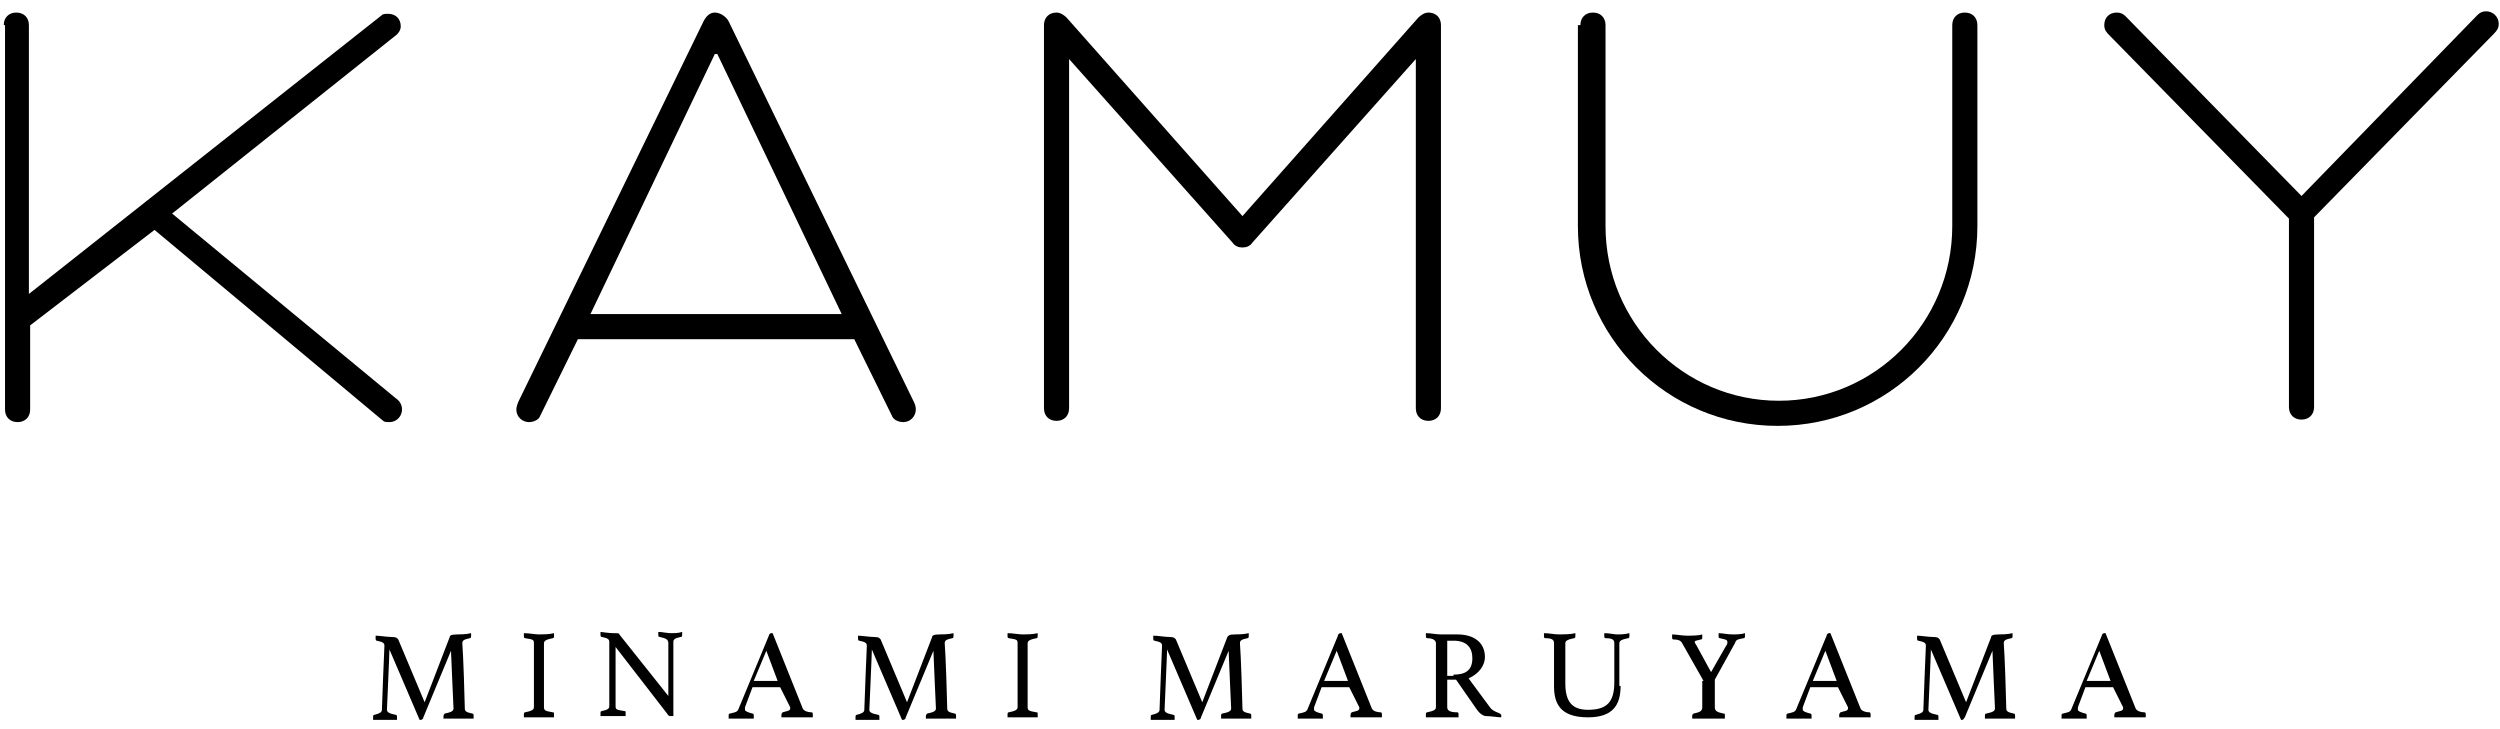 <svg width="199" height="58" viewBox="0 0 199 58" fill="none" xmlns="http://www.w3.org/2000/svg">
<path d="M0.3 2C0.3 1.4 0.7 1 1.3 1C1.9 1 2.3 1.4 2.3 2V23.4L30.4 1.2C30.5 1.1 30.7 1.1 30.9 1.1C31.5 1.1 31.9 1.5 31.9 2.1C31.9 2.4 31.7 2.7 31.4 2.9L13.7 17L31.5 31.7C31.8 31.9 32 32.2 32 32.6C32 33.1 31.6 33.6 31 33.6C30.8 33.6 30.6 33.6 30.5 33.5L12.3 18.3L2.4 25.9V32.6C2.4 33.2 2 33.6 1.4 33.6C0.8 33.6 0.4 33.2 0.4 32.6V2H0.3Z" fill="black"/>
<path d="M58 1.7L72.7 31.9C72.8 32.1 72.9 32.3 72.9 32.6C72.9 33.1 72.5 33.6 71.9 33.6C71.5 33.6 71.1 33.4 71 33.1L68 27H46L43 33.1C42.9 33.4 42.5 33.6 42.1 33.6C41.6 33.6 41.1 33.2 41.1 32.6C41.1 32.4 41.2 32.1 41.3 31.9L56 1.7C56.2 1.3 56.5 1 56.9 1C57.3 1 57.8 1.3 58 1.7ZM67 25L57.1 4.3H56.9L47 25H67Z" fill="black"/>
<path d="M112.9 1.4C113.1 1.2 113.4 1 113.7 1C114.3 1 114.7 1.4 114.7 2V32.5C114.7 33.1 114.3 33.5 113.7 33.5C113.1 33.5 112.7 33.1 112.7 32.5V4.7L99.7 19.3C99.5 19.6 99.2 19.7 98.9 19.7C98.6 19.7 98.3 19.6 98.1 19.3L85.1 4.7V32.5C85.1 33.1 84.7 33.5 84.1 33.5C83.5 33.5 83.1 33.1 83.1 32.5V2C83.1 1.4 83.5 1 84.1 1C84.4 1 84.7 1.2 84.9 1.4L98.9 17.2L112.9 1.4Z" fill="black"/>
<path d="M125.8 2C125.8 1.4 126.2 1 126.8 1C127.4 1 127.8 1.4 127.8 2V18C127.8 25.7 134 31.9 141.6 31.9C149.2 31.9 155.4 25.7 155.4 18V2C155.4 1.4 155.8 1 156.4 1C157 1 157.4 1.4 157.4 2V18C157.4 26.8 150.3 33.9 141.5 33.9C132.7 33.9 125.6 26.8 125.6 18V2H125.8Z" fill="black"/>
<path d="M197.2 1.2C197.4 1 197.6 0.9 197.9 0.9C198.4 0.9 198.9 1.3 198.9 1.9C198.9 2.2 198.8 2.4 198.5 2.7L184.2 17.3V32.4C184.2 33 183.8 33.4 183.2 33.4C182.6 33.4 182.2 33 182.2 32.4V17.4L167.9 2.8C167.7 2.6 167.5 2.4 167.5 2C167.5 1.4 167.9 1 168.5 1C168.8 1 169 1.1 169.2 1.3L183.2 15.6L197.2 1.2Z" fill="black"/>
<path d="M35.8 50.7C35.8 50.6 35.9 50.5 36.4 50.5C36.6 50.5 37.1 50.5 37.5 50.4C37.5 50.5 37.5 50.5 37.5 50.6C37.5 50.7 37.5 50.8 37.4 50.8C36.9 50.9 36.8 51 36.8 51.2C36.8 51.2 36.9 52.4 37 56.4C37 56.6 37.1 56.7 37.6 56.8C37.7 56.8 37.7 56.9 37.7 57C37.7 57 37.7 57.1 37.7 57.2C37.2 57.2 36.9 57.2 36.5 57.2C36.2 57.2 35.7 57.2 35.3 57.2C35.3 57.2 35.3 57.1 35.3 57C35.3 56.9 35.4 56.8 35.4 56.8C35.9 56.7 36.1 56.6 36.1 56.4C36.1 56.3 35.9 52.1 35.9 51.8L33.7 57.1C33.7 57.2 33.6 57.3 33.5 57.3H33.4L31 51.7C31 52.1 30.8 56.4 30.8 56.5C30.8 56.7 31 56.8 31.5 56.9C31.6 56.9 31.6 57 31.6 57.1C31.6 57.1 31.6 57.2 31.6 57.3C31.2 57.3 30.9 57.3 30.6 57.3C30.4 57.3 30 57.3 29.7 57.3C29.7 57.3 29.7 57.2 29.7 57.1C29.7 57 29.7 56.9 29.8 56.9C30.2 56.8 30.4 56.7 30.4 56.5C30.4 56.1 30.6 51.4 30.6 51.4C30.6 51.2 30.5 51.1 30 51C29.9 51 29.9 50.9 29.9 50.8C29.9 50.8 29.9 50.7 29.9 50.6C30.2 50.6 30.8 50.7 31.1 50.7C31.6 50.7 31.6 50.8 31.7 50.9L33.8 55.9L35.8 50.7Z" fill="black"/>
<path d="M43.3 56.3C43.3 56.6 43.5 56.6 44 56.7C44.1 56.7 44.1 56.7 44.1 56.9C44.1 56.9 44.1 57 44.1 57.1C43.7 57.1 43.3 57.1 42.9 57.1C42.5 57.1 42.1 57.1 41.7 57.1C41.7 57.1 41.7 57 41.7 56.9C41.7 56.8 41.7 56.7 41.8 56.7C42.3 56.6 42.5 56.5 42.5 56.3V51.2C42.5 50.9 42.4 50.9 41.8 50.8C41.7 50.8 41.7 50.7 41.7 50.6C41.7 50.6 41.7 50.5 41.7 50.4C42.1 50.4 42.6 50.5 42.9 50.5C43.2 50.5 43.7 50.5 44.1 50.4C44.1 50.5 44.1 50.5 44.1 50.6C44.1 50.7 44.1 50.8 44 50.8C43.5 50.9 43.3 51 43.3 51.2V56.3Z" fill="black"/>
<path d="M53.2 55.4V51.2C53.2 50.9 53 50.8 52.5 50.7C52.4 50.7 52.4 50.6 52.4 50.5C52.4 50.5 52.4 50.4 52.4 50.3C52.7 50.3 53.1 50.4 53.4 50.4C53.7 50.4 54 50.4 54.3 50.3C54.3 50.4 54.3 50.4 54.3 50.5C54.3 50.6 54.3 50.7 54.2 50.7C53.7 50.8 53.6 50.9 53.6 51.1V57C53.6 57 53.5 57 53.4 57C53.3 57 53.2 57 53.1 56.8L49 51.5V56.2C49 56.5 49.1 56.5 49.7 56.6C49.8 56.6 49.8 56.6 49.8 56.8C49.8 56.8 49.8 56.9 49.8 57C49.5 57 49.1 57 48.8 57C48.5 57 48.1 57 47.8 57C47.8 57 47.8 56.9 47.8 56.8C47.8 56.7 47.8 56.6 47.9 56.6C48.4 56.5 48.5 56.4 48.5 56.2V51.1C48.5 50.9 48.4 50.8 47.9 50.7C47.8 50.7 47.8 50.6 47.8 50.5V50.3C47.8 50.3 48.5 50.4 48.8 50.4C49.2 50.4 49.3 50.4 49.3 50.5L53.2 55.4Z" fill="black"/>
<path d="M62.1 54.7H59.9L59.3 56.3C59.3 56.4 59.3 56.5 59.3 56.5C59.3 56.6 59.5 56.7 59.9 56.8C60 56.8 60 56.9 60 57C60 57 60 57.1 60 57.2C59.6 57.2 59.2 57.2 58.8 57.2C58.5 57.2 58.3 57.2 58 57.2C58 57.2 58 57.1 58 57C58 56.9 58 56.8 58.1 56.8C58.5 56.7 58.7 56.7 58.8 56.4L61.2 50.6C61.2 50.5 61.3 50.4 61.4 50.4H61.5L63.9 56.4C64 56.6 64.3 56.7 64.6 56.7C64.7 56.7 64.7 56.8 64.7 56.9C64.7 56.9 64.7 57 64.7 57.1C64.3 57.1 63.9 57.1 63.5 57.1C63.1 57.1 62.6 57.1 62.2 57.1C62.2 57.1 62.2 57 62.2 56.9C62.2 56.8 62.3 56.7 62.3 56.7C62.6 56.6 62.9 56.6 62.9 56.4V56.3L62.1 54.7ZM61.9 54.2L61 51.8L60 54.2H61.9Z" fill="black"/>
<path d="M74.2 50.7C74.2 50.6 74.3 50.5 74.8 50.5C75 50.5 75.5 50.5 75.9 50.4C75.9 50.5 75.9 50.5 75.9 50.6C75.9 50.7 75.9 50.8 75.8 50.8C75.3 50.9 75.2 51 75.2 51.2C75.2 51.2 75.3 52.4 75.4 56.4C75.4 56.6 75.5 56.7 76 56.8C76.1 56.8 76.1 56.9 76.1 57C76.1 57 76.1 57.1 76.1 57.2C75.6 57.2 75.3 57.2 74.9 57.2C74.6 57.2 74.1 57.2 73.7 57.2C73.7 57.2 73.7 57.1 73.7 57C73.7 56.9 73.8 56.8 73.8 56.8C74.3 56.7 74.5 56.6 74.5 56.4C74.5 56.3 74.3 52.1 74.3 51.8L72.1 57.1C72.1 57.2 72 57.3 71.9 57.3H71.8L69.4 51.7C69.4 52.1 69.2 56.4 69.2 56.5C69.2 56.7 69.4 56.8 69.9 56.9C70 56.9 70 57 70 57.1C70 57.1 70 57.2 70 57.3C69.6 57.3 69.3 57.3 69 57.3C68.8 57.3 68.4 57.3 68.1 57.3C68.1 57.3 68.1 57.2 68.1 57.1C68.1 57 68.1 56.9 68.2 56.9C68.6 56.8 68.8 56.7 68.8 56.5C68.8 56.1 69 51.4 69 51.4C69 51.2 68.9 51.1 68.4 51C68.3 51 68.3 50.9 68.3 50.8C68.3 50.8 68.3 50.7 68.3 50.6C68.6 50.6 69.2 50.7 69.5 50.7C70 50.7 70 50.8 70.1 50.9L72.2 55.9L74.2 50.7Z" fill="black"/>
<path d="M81.8 56.3C81.8 56.6 82 56.6 82.5 56.7C82.6 56.7 82.6 56.7 82.6 56.9C82.6 56.9 82.6 57 82.6 57.1C82.2 57.1 81.8 57.1 81.4 57.1C81 57.1 80.6 57.1 80.2 57.1C80.2 57.1 80.2 57 80.2 56.9C80.2 56.8 80.2 56.7 80.3 56.7C80.8 56.6 81 56.5 81 56.3V51.2C81 50.9 80.9 50.9 80.3 50.8C80.2 50.8 80.2 50.7 80.2 50.6C80.2 50.6 80.2 50.5 80.2 50.4C80.6 50.4 81.1 50.5 81.4 50.5C81.7 50.5 82.2 50.5 82.6 50.4C82.6 50.5 82.6 50.5 82.6 50.6C82.6 50.7 82.6 50.8 82.5 50.8C82 50.9 81.8 51 81.8 51.2V56.3Z" fill="black"/>
<path d="M97.7 50.7C97.8 50.6 97.8 50.5 98.3 50.5C98.5 50.5 99 50.5 99.4 50.4C99.4 50.5 99.4 50.5 99.4 50.6C99.4 50.7 99.4 50.8 99.3 50.8C98.8 50.9 98.7 51 98.7 51.2C98.7 51.2 98.8 52.4 98.9 56.4C98.9 56.6 99 56.7 99.5 56.8C99.6 56.8 99.6 56.9 99.6 57C99.6 57 99.6 57.1 99.6 57.2C99.1 57.2 98.8 57.2 98.4 57.2C98.1 57.2 97.6 57.2 97.2 57.2C97.2 57.2 97.2 57.1 97.2 57C97.2 56.9 97.2 56.8 97.3 56.8C97.8 56.7 98 56.6 98 56.4C98 56.3 97.8 52.1 97.8 51.8L95.6 57.1C95.6 57.2 95.5 57.3 95.4 57.3H95.3L92.9 51.7C92.9 52.1 92.7 56.4 92.7 56.5C92.7 56.7 92.9 56.8 93.4 56.9C93.5 56.9 93.5 57 93.5 57.1C93.5 57.1 93.5 57.2 93.5 57.3C93.1 57.3 92.8 57.3 92.5 57.3C92.3 57.3 91.9 57.3 91.6 57.3C91.6 57.3 91.6 57.2 91.6 57.1C91.6 57 91.6 56.9 91.7 56.9C92.1 56.8 92.3 56.7 92.3 56.5C92.3 56.1 92.5 51.4 92.5 51.4C92.5 51.2 92.4 51.1 91.9 51C91.8 51 91.8 50.9 91.8 50.8C91.8 50.8 91.8 50.7 91.8 50.6C92.2 50.6 92.7 50.7 93 50.7C93.5 50.7 93.5 50.8 93.6 50.9L95.7 55.9L97.7 50.7Z" fill="black"/>
<path d="M107.4 54.7H105.2L104.6 56.3C104.6 56.4 104.6 56.5 104.6 56.5C104.6 56.6 104.8 56.7 105.2 56.8C105.3 56.8 105.3 56.9 105.3 57C105.3 57 105.3 57.1 105.3 57.2C104.9 57.2 104.5 57.2 104.1 57.2C103.8 57.2 103.6 57.2 103.3 57.2C103.3 57.2 103.3 57.1 103.3 57C103.3 56.9 103.3 56.8 103.4 56.8C103.8 56.7 104 56.7 104.1 56.4L106.5 50.6C106.5 50.5 106.6 50.4 106.7 50.4H106.8L109.2 56.4C109.3 56.6 109.6 56.7 109.9 56.7C110 56.7 110 56.8 110 56.9C110 56.9 110 57 110 57.1C109.6 57.1 109.2 57.1 108.8 57.1C108.4 57.1 107.9 57.1 107.5 57.1C107.5 57.1 107.5 57 107.5 56.9C107.5 56.8 107.6 56.7 107.6 56.7C107.9 56.6 108.2 56.6 108.2 56.4V56.3L107.4 54.7ZM107.3 54.2L106.4 51.8L105.4 54.2H107.3Z" fill="black"/>
<path d="M115.9 54.1H115.2V56.3C115.2 56.6 115.5 56.7 116 56.7C116.1 56.7 116.1 56.8 116.1 56.9C116.1 56.9 116.1 57 116.1 57.1C115.7 57.1 115.2 57.1 114.7 57.1C114.4 57.1 113.9 57.1 113.5 57.1C113.5 57.1 113.5 57 113.5 56.9C113.5 56.8 113.5 56.7 113.6 56.7C114.1 56.6 114.3 56.5 114.3 56.3V51.2C114.3 51 114.1 50.8 113.6 50.8C113.5 50.8 113.5 50.7 113.5 50.6C113.5 50.6 113.5 50.5 113.5 50.4C113.9 50.4 114.3 50.5 114.7 50.5H116C117.4 50.5 118.2 51.2 118.2 52.3C118.2 52.9 117.8 53.6 116.9 54L118.6 56.3C118.8 56.6 119.2 56.7 119.4 56.8L119.5 56.9C119.5 56.9 119.5 57 119.5 57.1C119.2 57.1 118.7 57 118.3 57C118 57 117.7 56.7 117.5 56.4L115.9 54.1ZM115.7 53.7C116.6 53.7 117.2 53.4 117.2 52.4C117.2 51.6 116.8 51 115.7 51H115.2V53.8H115.7V53.7Z" fill="black"/>
<path d="M129 54.6C129 56.1 128.4 57.1 126.4 57.1C124.1 57.1 123.7 55.9 123.7 54.6V51.2C123.7 50.9 123.5 50.8 123 50.8C122.9 50.8 122.9 50.7 122.9 50.6C122.9 50.6 122.9 50.5 122.9 50.4C123.3 50.4 123.7 50.5 124.1 50.5C124.4 50.5 125 50.5 125.4 50.4C125.4 50.5 125.4 50.5 125.4 50.6C125.4 50.7 125.4 50.8 125.3 50.8C124.8 50.9 124.6 51 124.6 51.2V54.4C124.6 55.8 125.1 56.5 126.4 56.5C127.9 56.5 128.5 55.9 128.5 54.3V51.2C128.5 50.9 128.3 50.8 127.8 50.8C127.7 50.8 127.7 50.7 127.7 50.6C127.7 50.6 127.7 50.5 127.7 50.4C128.1 50.4 128.5 50.5 128.7 50.5C129 50.5 129.3 50.5 129.7 50.4C129.7 50.5 129.7 50.5 129.7 50.6C129.7 50.7 129.7 50.8 129.6 50.8C129.1 50.9 128.9 51 128.9 51.2V54.6H129Z" fill="black"/>
<path d="M135.6 54.2L133.9 51.2C133.8 51 133.6 50.9 133.2 50.9C133.1 50.9 133.1 50.8 133.1 50.7V50.5C133.4 50.5 133.9 50.6 134.3 50.6C134.6 50.6 135.2 50.6 135.5 50.5C135.5 50.5 135.5 50.6 135.5 50.7C135.5 50.8 135.5 50.9 135.4 50.9C135 51 134.9 51 134.9 51.1C134.9 51.1 134.9 51.2 135 51.3L136.2 53.5L137.4 51.4C137.5 51.3 137.5 51.2 137.5 51.1C137.5 50.9 137.3 50.9 136.9 50.8C136.8 50.8 136.8 50.7 136.8 50.6V50.4C137.1 50.4 137.5 50.5 137.9 50.5C138.2 50.5 138.6 50.5 138.9 50.4C138.9 50.4 138.9 50.5 138.9 50.6C138.9 50.7 138.9 50.8 138.8 50.8C138.3 50.9 138.2 50.9 138.1 51.2L136.5 54.1V56.3C136.5 56.6 136.7 56.7 137.2 56.8C137.3 56.8 137.3 56.8 137.3 57V57.2C137.3 57.2 136.5 57.2 136 57.2C135.5 57.2 134.7 57.2 134.7 57.2C134.7 57.2 134.7 57.1 134.7 57C134.7 56.9 134.7 56.9 134.8 56.8C135.3 56.7 135.5 56.6 135.5 56.3V54.2H135.6Z" fill="black"/>
<path d="M146.3 54.7H144.1L143.5 56.3C143.5 56.4 143.5 56.5 143.5 56.5C143.5 56.6 143.7 56.7 144.1 56.8C144.2 56.8 144.2 56.9 144.2 57C144.2 57 144.2 57.1 144.2 57.2C143.8 57.2 143.4 57.2 143 57.2C142.7 57.2 142.5 57.2 142.2 57.2C142.2 57.2 142.2 57.1 142.2 57C142.2 56.9 142.2 56.8 142.3 56.8C142.7 56.7 142.9 56.7 143 56.4L145.4 50.6C145.4 50.5 145.5 50.4 145.6 50.4H145.7L148.1 56.4C148.2 56.6 148.5 56.7 148.8 56.7C148.9 56.7 148.9 56.8 148.9 56.9C148.9 56.9 148.9 57 148.9 57.1C148.5 57.1 148.1 57.1 147.7 57.1C147.3 57.1 146.8 57.1 146.4 57.1C146.4 57.1 146.4 57 146.4 56.9C146.4 56.8 146.5 56.7 146.5 56.7C146.8 56.6 147.1 56.6 147.1 56.4V56.3L146.3 54.7ZM146.2 54.2L145.3 51.8L144.3 54.2H146.2Z" fill="black"/>
<path d="M158.5 50.7C158.5 50.6 158.6 50.5 159.1 50.5C159.3 50.5 159.8 50.5 160.2 50.4C160.2 50.5 160.2 50.5 160.2 50.6C160.2 50.7 160.2 50.8 160.1 50.8C159.6 50.9 159.5 51 159.5 51.2C159.5 51.2 159.6 52.4 159.7 56.4C159.7 56.6 159.8 56.7 160.3 56.8C160.4 56.8 160.4 56.9 160.4 57C160.4 57 160.4 57.1 160.4 57.2C159.9 57.2 159.6 57.2 159.2 57.2C158.9 57.2 158.4 57.2 158 57.2C158 57.2 158 57.1 158 57C158 56.9 158 56.8 158.1 56.8C158.6 56.7 158.8 56.6 158.8 56.4C158.8 56.3 158.6 52.1 158.6 51.8L156.4 57.1C156.3 57.2 156.3 57.3 156.2 57.3H156.1L153.7 51.7C153.7 52.1 153.5 56.4 153.5 56.5C153.5 56.7 153.7 56.8 154.2 56.9C154.3 56.9 154.3 57 154.3 57.1C154.3 57.1 154.3 57.2 154.3 57.3C153.9 57.3 153.6 57.3 153.3 57.3C153.1 57.3 152.7 57.3 152.4 57.3C152.4 57.3 152.4 57.2 152.4 57.1C152.4 57 152.4 56.9 152.5 56.9C152.9 56.8 153.1 56.7 153.1 56.5C153.1 56.1 153.3 51.4 153.3 51.4C153.3 51.2 153.2 51.1 152.7 51C152.6 51 152.6 50.9 152.6 50.8C152.6 50.8 152.6 50.7 152.6 50.6C152.9 50.6 153.5 50.7 153.8 50.7C154.3 50.7 154.3 50.8 154.4 50.9L156.5 55.9L158.5 50.7Z" fill="black"/>
<path d="M168.2 54.7H166L165.4 56.3C165.4 56.4 165.4 56.5 165.4 56.5C165.4 56.6 165.6 56.7 166 56.8C166.1 56.8 166.1 56.9 166.1 57C166.1 57 166.1 57.1 166.1 57.2C165.7 57.2 165.3 57.2 164.9 57.2C164.6 57.2 164.4 57.2 164.1 57.2C164.1 57.2 164.1 57.1 164.1 57C164.1 56.9 164.1 56.8 164.2 56.8C164.6 56.7 164.8 56.7 164.9 56.4L167.3 50.6C167.3 50.5 167.4 50.4 167.5 50.4H167.6L170 56.4C170.1 56.6 170.4 56.7 170.7 56.7C170.8 56.7 170.8 56.8 170.8 56.9C170.8 56.9 170.8 57 170.8 57.1C170.4 57.1 170 57.1 169.6 57.1C169.2 57.1 168.7 57.1 168.3 57.1C168.3 57.1 168.3 57 168.3 56.9C168.3 56.8 168.4 56.7 168.4 56.7C168.7 56.6 169 56.6 169 56.4V56.3L168.2 54.7ZM168 54.2L167.1 51.8L166.1 54.2H168Z" fill="black"/>
</svg>
